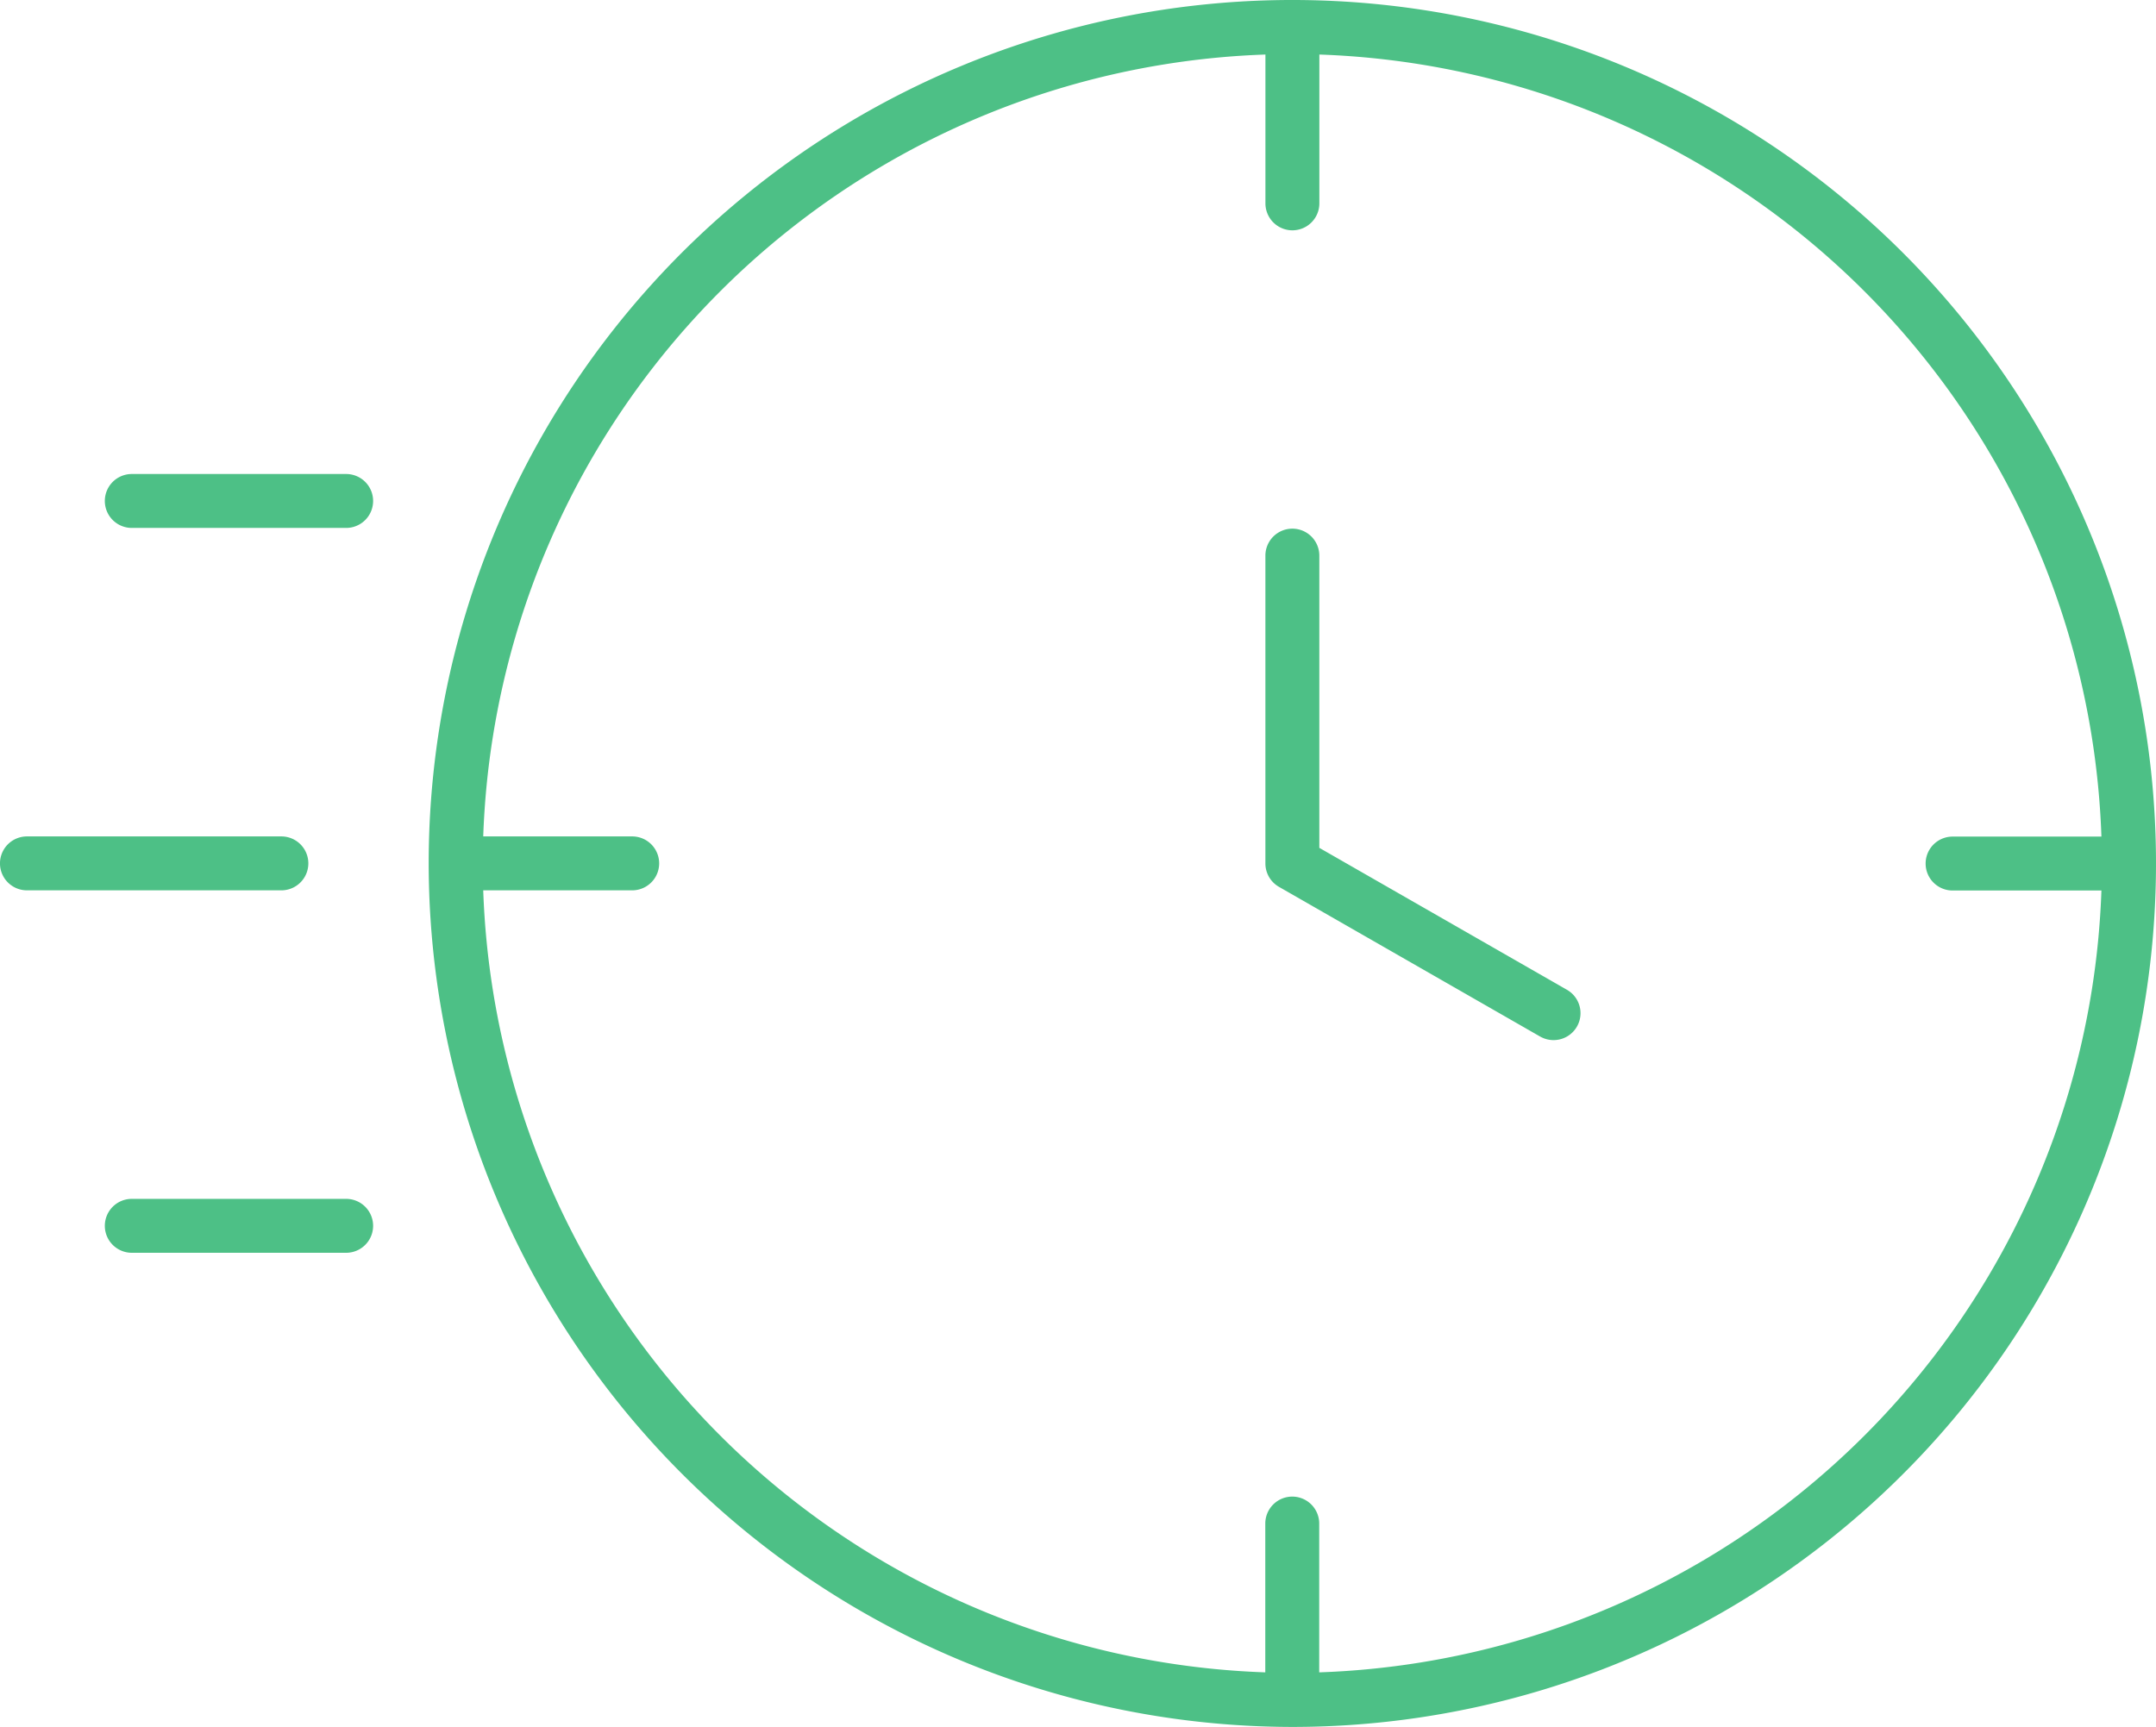<svg xmlns="http://www.w3.org/2000/svg" width="62.409" height="50" viewBox="0 0 62.409 50">
  <path id="Union_4" data-name="Union 4" d="M12.409,25a25,25,0,1,1,25,25A25.028,25.028,0,0,1,12.409,25ZM36.626,48.42V44.112a.78.78,0,0,1,1.561,0V48.42A23.461,23.461,0,0,0,60.829,25.783H56.521a.78.78,0,1,1,0-1.561h4.308A23.46,23.46,0,0,0,38.191,1.579V5.888a.78.78,0,0,1-1.561,0V1.579A23.462,23.462,0,0,0,13.988,24.217H18.3a.78.78,0,0,1,0,1.561H13.988A23.462,23.462,0,0,0,36.626,48.42ZM3.815,36.272a.78.78,0,0,1,0-1.561H10.02a.78.78,0,0,1,0,1.561Zm40.766-6.261-7.561-4.335A.78.78,0,0,1,36.629,25V16.087a.78.78,0,0,1,1.561,0v8.461l7.169,4.11h0a.78.78,0,0,1-.777,1.353ZM.78,25.778a.78.78,0,0,1,0-1.561H8.145a.78.78,0,0,1,0,1.561ZM3.815,15.285a.78.78,0,0,1,0-1.561H10.02a.78.78,0,1,1,0,1.561Z" fill="#4dc086"/>
</svg>
